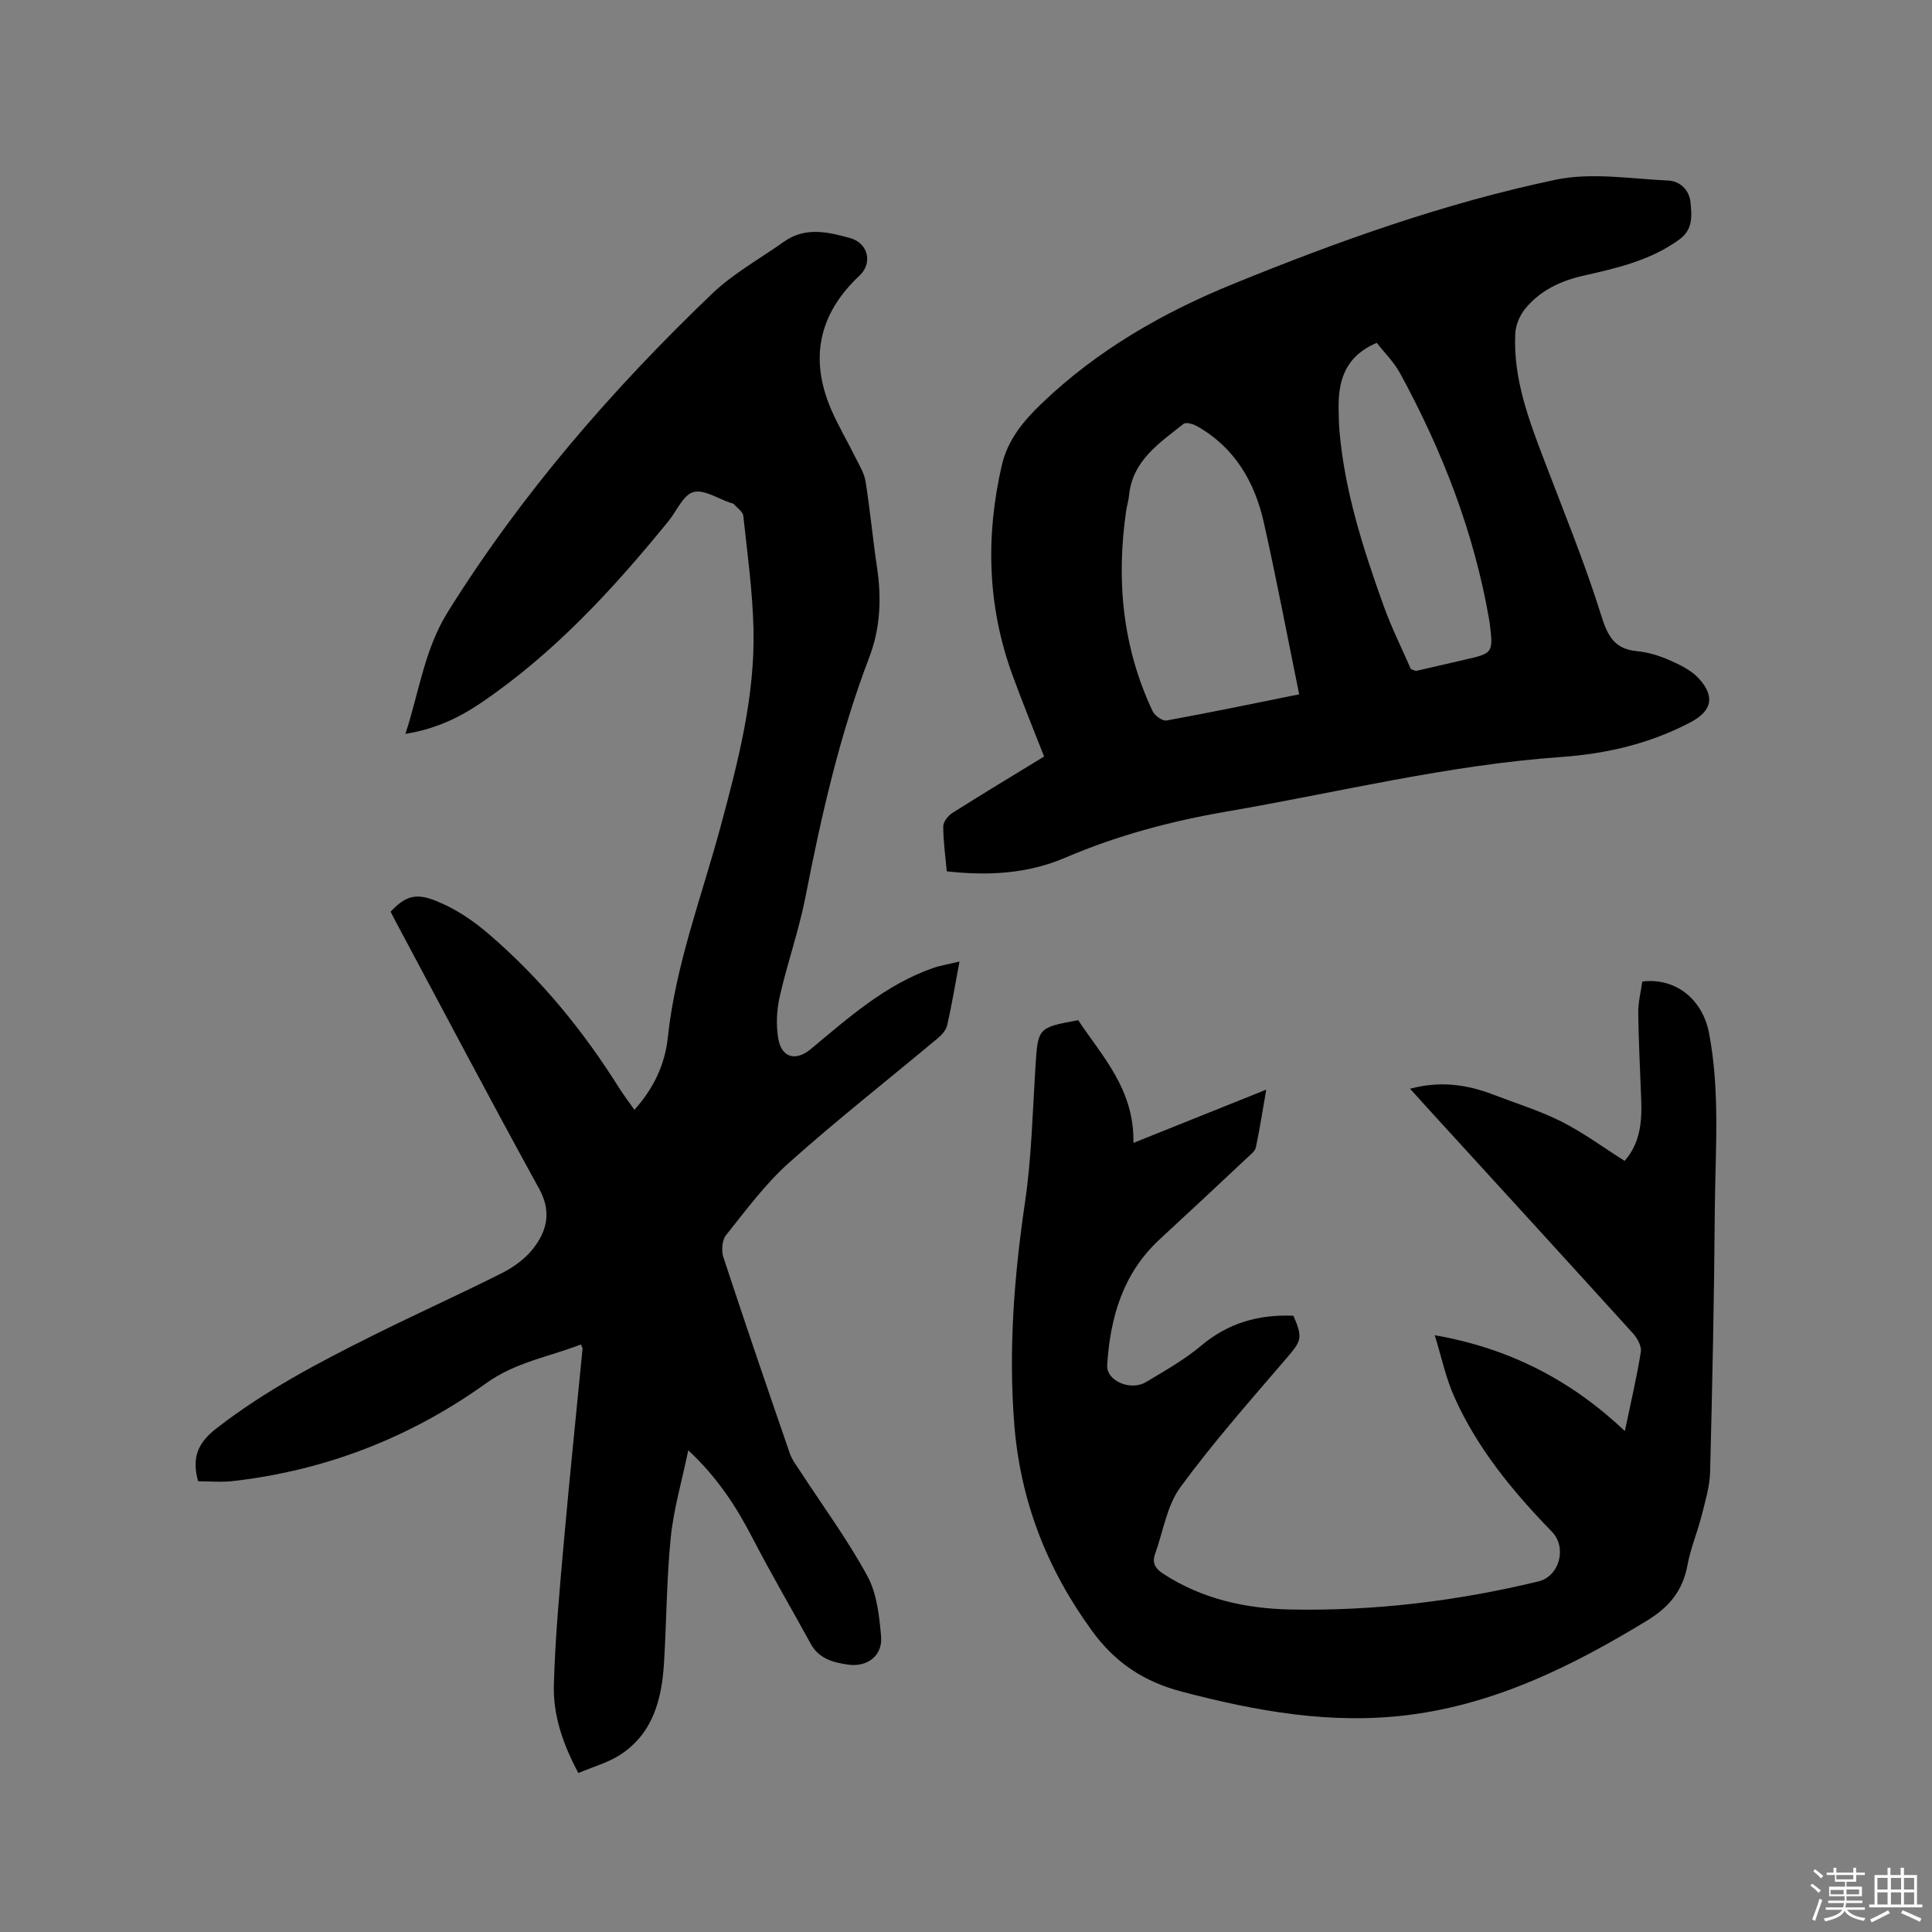<svg enable-background="new 0 0 400 400" viewBox="0 0 400 400" xmlns="http://www.w3.org/2000/svg"><rect x="0" y="0" width="400" height="400" fill="#808080" stroke="none"/><path d="m374.8 390.4.4-.4c.7.5 1.3 1 1.8 1.4l-.5.5c-.5-.6-1.1-1.1-1.7-1.5zm1 7.3-.6-.3c.5-1.4 1.1-2.8 1.5-4.3.2.1.4.2.6.3-.5 1.3-1 2.8-1.5 4.3zm-.4-10.3.4-.4c.4.3 1 .8 1.7 1.4l-.5.5c-.4-.5-1-1-1.6-1.5zm2.5.3h1.7v-1h.6v1h3.5v-1h.6v1h1.8v.5h-1.8v1.4h-2v1h3.2v2h-3.2v.9h3.3v.5h-3.4c0 .3-.1.6-.1.9h4v.5h-3.7c.7.9 1.9 1.5 3.8 1.7-.1.2-.2.4-.3.6-2.1-.4-3.5-1.1-4-2.1-.4 1-1.8 1.7-4 2.2-.1-.2-.2-.4-.3-.6 2.1-.4 3.4-1 3.8-1.8h-3.4v-.5h3.6c.1-.3.1-.6.2-.9h-3.3v-.5h3.4c0-.3 0-.6 0-.9h-3.2v-2h3.3v-1h-2.1v-1.4h-1.7v-.5zm1.1 3.5v1h2.7c0-.3 0-.4 0-.4 0-.1 0-.2 0-.2 0-.1 0-.2 0-.3h-2.7zm1.2-3v.9h3.5v-.9zm4.7 3h-2.6v.6.4h2.6z" fill="#fbfafc"/><path d="m393.6 386.7h.6v1.5h2.7v6.1h1.1v.6h-11v-.6h1.1v-6.1h2.7v-1.5h.6v1.5h2.1v-1.5zm-2.7 8.8.4.6c-1.2.6-2.5 1.3-3.8 1.9-.1-.2-.2-.4-.3-.6 1.2-.6 2.5-1.2 3.7-1.9zm-2.2-6.7v2.4h2.1v-2.4zm0 3v2.5h2.1v-2.5zm2.8-3v2.4h2.1v-2.4zm0 3v2.5h2.1v-2.5zm6 6.1c-1.4-.7-2.7-1.3-3.9-1.8l.3-.6c1.5.6 2.7 1.2 3.9 1.7zm-1.2-9.1h-2.1v2.4h2.1zm-2.1 3v2.5h2.1v-2.5z" fill="#fbfafc"/><g fill="#010000"><path d="m41.02 306.68c-1.44-5.11.15-8.12 3.78-10.94 10.03-7.8 21.17-13.65 32.46-19.27 8.81-4.39 17.79-8.43 26.58-12.85 2.4-1.21 4.79-2.91 6.44-4.98 2.96-3.73 3.99-7.71 1.33-12.55-10.05-18.27-19.77-36.74-29.6-55.13-.4-.74-.77-1.49-1.14-2.2 3.13-3.36 5.33-3.86 9.35-2.26 4.17 1.66 7.73 4.08 11.17 7.05 10.62 9.17 19.35 19.83 26.77 31.66.95 1.51 2.04 2.93 3.19 4.56 4.02-4.46 6.33-9.42 6.92-15.01 1.61-15.08 7.03-29.17 10.93-43.66 3.61-13.4 7.14-26.91 6.8-40.93-.19-7.81-1.27-15.6-2.11-23.38-.1-.88-1.29-1.65-2-2.45-.12-.14-.39-.14-.59-.21-2.61-.86-5.54-2.86-7.74-2.25-2.11.59-3.44 3.9-5.14 5.99-11.48 14.1-23.73 27.42-38.9 37.7-4.57 3.09-9.5 5.4-15.58 6.37 2.87-8.8 3.94-17.51 8.82-25.32 15.27-24.44 33.96-45.98 54.68-65.82 4.39-4.2 9.9-7.23 14.9-10.78 4.41-3.13 9.19-1.98 13.73-.71 3.67 1.03 4.63 5.17 1.92 7.71-8.54 8.01-10.47 17.32-5.81 27.97 1.47 3.35 3.35 6.51 4.97 9.8.79 1.59 1.79 3.2 2.06 4.91.94 5.93 1.49 11.92 2.38 17.86.94 6.31.67 12.53-1.6 18.48-6.15 16.09-9.93 32.78-13.22 49.63-1.36 6.94-3.75 13.68-5.32 20.59-.64 2.82-.81 5.93-.32 8.76.69 4.03 3.66 4.73 6.72 2.19 7.82-6.5 15.44-13.32 25.27-16.77 1.64-.57 3.39-.85 5.53-1.36-.89 4.75-1.59 9-2.55 13.21-.23 1.01-1.14 2-1.99 2.7-10.25 8.57-20.76 16.82-30.72 25.71-4.92 4.39-8.93 9.84-13.08 15.03-.83 1.04-.98 3.24-.53 4.6 4.46 13.57 9.09 27.09 13.75 40.6.47 1.35 1.41 2.54 2.21 3.77 4.66 7.17 9.76 14.09 13.83 21.58 1.98 3.63 2.48 8.27 2.85 12.52.35 4-2.87 6.42-6.85 5.84-3.07-.45-6.01-1.2-7.7-4.28-4.01-7.31-8.22-14.51-12.06-21.91-3.34-6.44-7.17-12.44-13.31-18.19-1.34 6.46-3.04 12.22-3.63 18.08-.87 8.63-.86 17.35-1.4 26.02-.46 7.4-2.24 14.39-8.85 18.81-2.62 1.76-5.84 2.62-8.88 3.92-3.28-6.14-5.24-12.07-5.07-18.22.28-10.14 1.24-20.28 2.14-30.4 1.16-13.09 2.54-26.16 3.8-39.24.02-.18-.15-.38-.35-.87-6.57 2.56-13.45 3.61-19.63 8.04-15.52 11.13-33.02 17.99-52.14 20.21-2.51.32-5.05.07-7.47.07z"/><path d="m196.02 180.4c-.29-3.23-.73-6.27-.73-9.31 0-.94.99-2.21 1.88-2.77 6.17-3.91 12.43-7.67 19-11.69-2.2-5.64-4.48-11.18-6.53-16.81-5.21-14.24-5.61-28.74-2.24-43.44 1.22-5.31 4.48-9.22 8.29-12.87 11.5-11.02 25.05-18.79 39.67-24.74 21.68-8.84 43.75-16.73 66.68-21.55 7.45-1.57 15.55-.2 23.34.16 2.41.11 4.38 1.91 4.63 4.56.26 2.79.55 5.57-2.37 7.68-5.95 4.3-12.81 5.88-19.74 7.44-4.74 1.06-9.08 3.08-12.18 6.93-1.1 1.36-1.91 3.33-2 5.07-.45 9.34 2.81 17.88 6.06 26.41 4.02 10.57 8.33 21.06 11.7 31.84 1.35 4.32 2.71 7.06 7.46 7.51 2.28.22 4.6.93 6.71 1.86 2.17.96 4.51 2.08 6.07 3.79 3.43 3.75 2.7 6.74-1.7 9.06-8.39 4.44-17.48 6.54-26.81 7.2-23.44 1.65-46.19 7.33-69.23 11.29-11.56 1.99-22.67 4.94-33.46 9.57-7.61 3.27-15.8 3.79-24.5 2.81zm72.96-36.65c-2.48-12.16-4.7-23.89-7.31-35.53-1.89-8.44-6.03-15.57-13.85-19.99-.79-.45-2.27-.87-2.77-.48-5.01 3.98-10.6 7.59-11.3 14.87-.1 1.05-.44 2.07-.59 3.12-2.09 14.36-.76 28.28 5.48 41.51.44.92 2.03 2.07 2.87 1.92 9.14-1.65 18.24-3.56 27.47-5.42zm23.13-5.21c.9.3 1.01.38 1.1.36 3.3-.75 6.6-1.53 9.9-2.28 6.04-1.38 6.06-1.4 5.33-7.52-.04-.32-.1-.63-.15-.94-3.13-18.02-9.68-34.82-18.38-50.81-1.32-2.42-3.37-4.44-4.87-6.37-6.63 2.84-8.02 7.93-7.89 13.81.03 1.48.04 2.97.17 4.45 1.09 12.46 4.87 24.26 9.05 35.92 1.68 4.74 3.96 9.28 5.74 13.38z"/><path d="m223.23 211.22c5.02 7.56 11.65 14.35 11.43 25.41 9.65-3.87 18.42-7.39 27.5-11.03-.71 4.1-1.32 8.05-2.15 11.96-.17.81-1.11 1.5-1.79 2.14-6.03 5.66-12.07 11.31-18.15 16.92-7.59 7.02-10.21 16.12-10.84 26.01-.21 3.24 4.82 5.45 8.06 3.5 3.89-2.34 7.92-4.6 11.38-7.51 5.62-4.73 11.97-6.52 19.12-6.21 2 4.62 1.65 5.2-1.44 8.81-7.51 8.75-15.17 17.42-21.97 26.7-2.8 3.83-3.56 9.16-5.23 13.81-.68 1.89.04 3.03 1.73 4.13 8.02 5.2 16.97 7.18 26.29 7.37 17.35.34 34.47-1.74 51.33-5.81 4.4-1.06 5.96-7.05 2.82-10.28-8.09-8.33-15.45-17.23-20.22-27.92-1.77-3.96-2.67-8.31-4.05-12.78 15.52 2.72 28.19 9.3 39.36 19.84 1.26-6.04 2.48-11.19 3.31-16.4.18-1.16-.71-2.79-1.59-3.77-14.1-15.56-28.28-31.04-42.44-46.55-1.19-1.3-2.36-2.61-3.75-4.15 6.24-1.67 11.77-.88 17.2 1.21 4.74 1.82 9.65 3.33 14.16 5.6 4.52 2.28 8.64 5.34 13.06 8.13 3.22-3.69 3.6-8.04 3.44-12.55-.22-6.02-.54-12.05-.62-18.07-.03-2.19.54-4.39.84-6.52 6.99-.83 12.49 3.74 13.82 10.69 2.33 12.22 1.28 24.52 1.19 36.79-.13 18.02-.51 36.04-.97 54.06-.08 3.01-.99 6.02-1.74 8.97-.88 3.49-2.31 6.86-2.96 10.38-.98 5.27-3.8 8.65-8.38 11.44-15.32 9.33-31.17 17.2-49.22 19.51-16.05 2.05-31.6-.74-47.1-4.82-7.87-2.07-13.75-5.97-18.57-12.58-9.38-12.87-14.85-26.97-16.1-42.82-1.21-15.42-.02-30.66 2.23-45.93 1.35-9.2 1.56-18.58 2.15-27.89.53-8.24.44-8.24 8.86-9.79z"/></g></svg>
